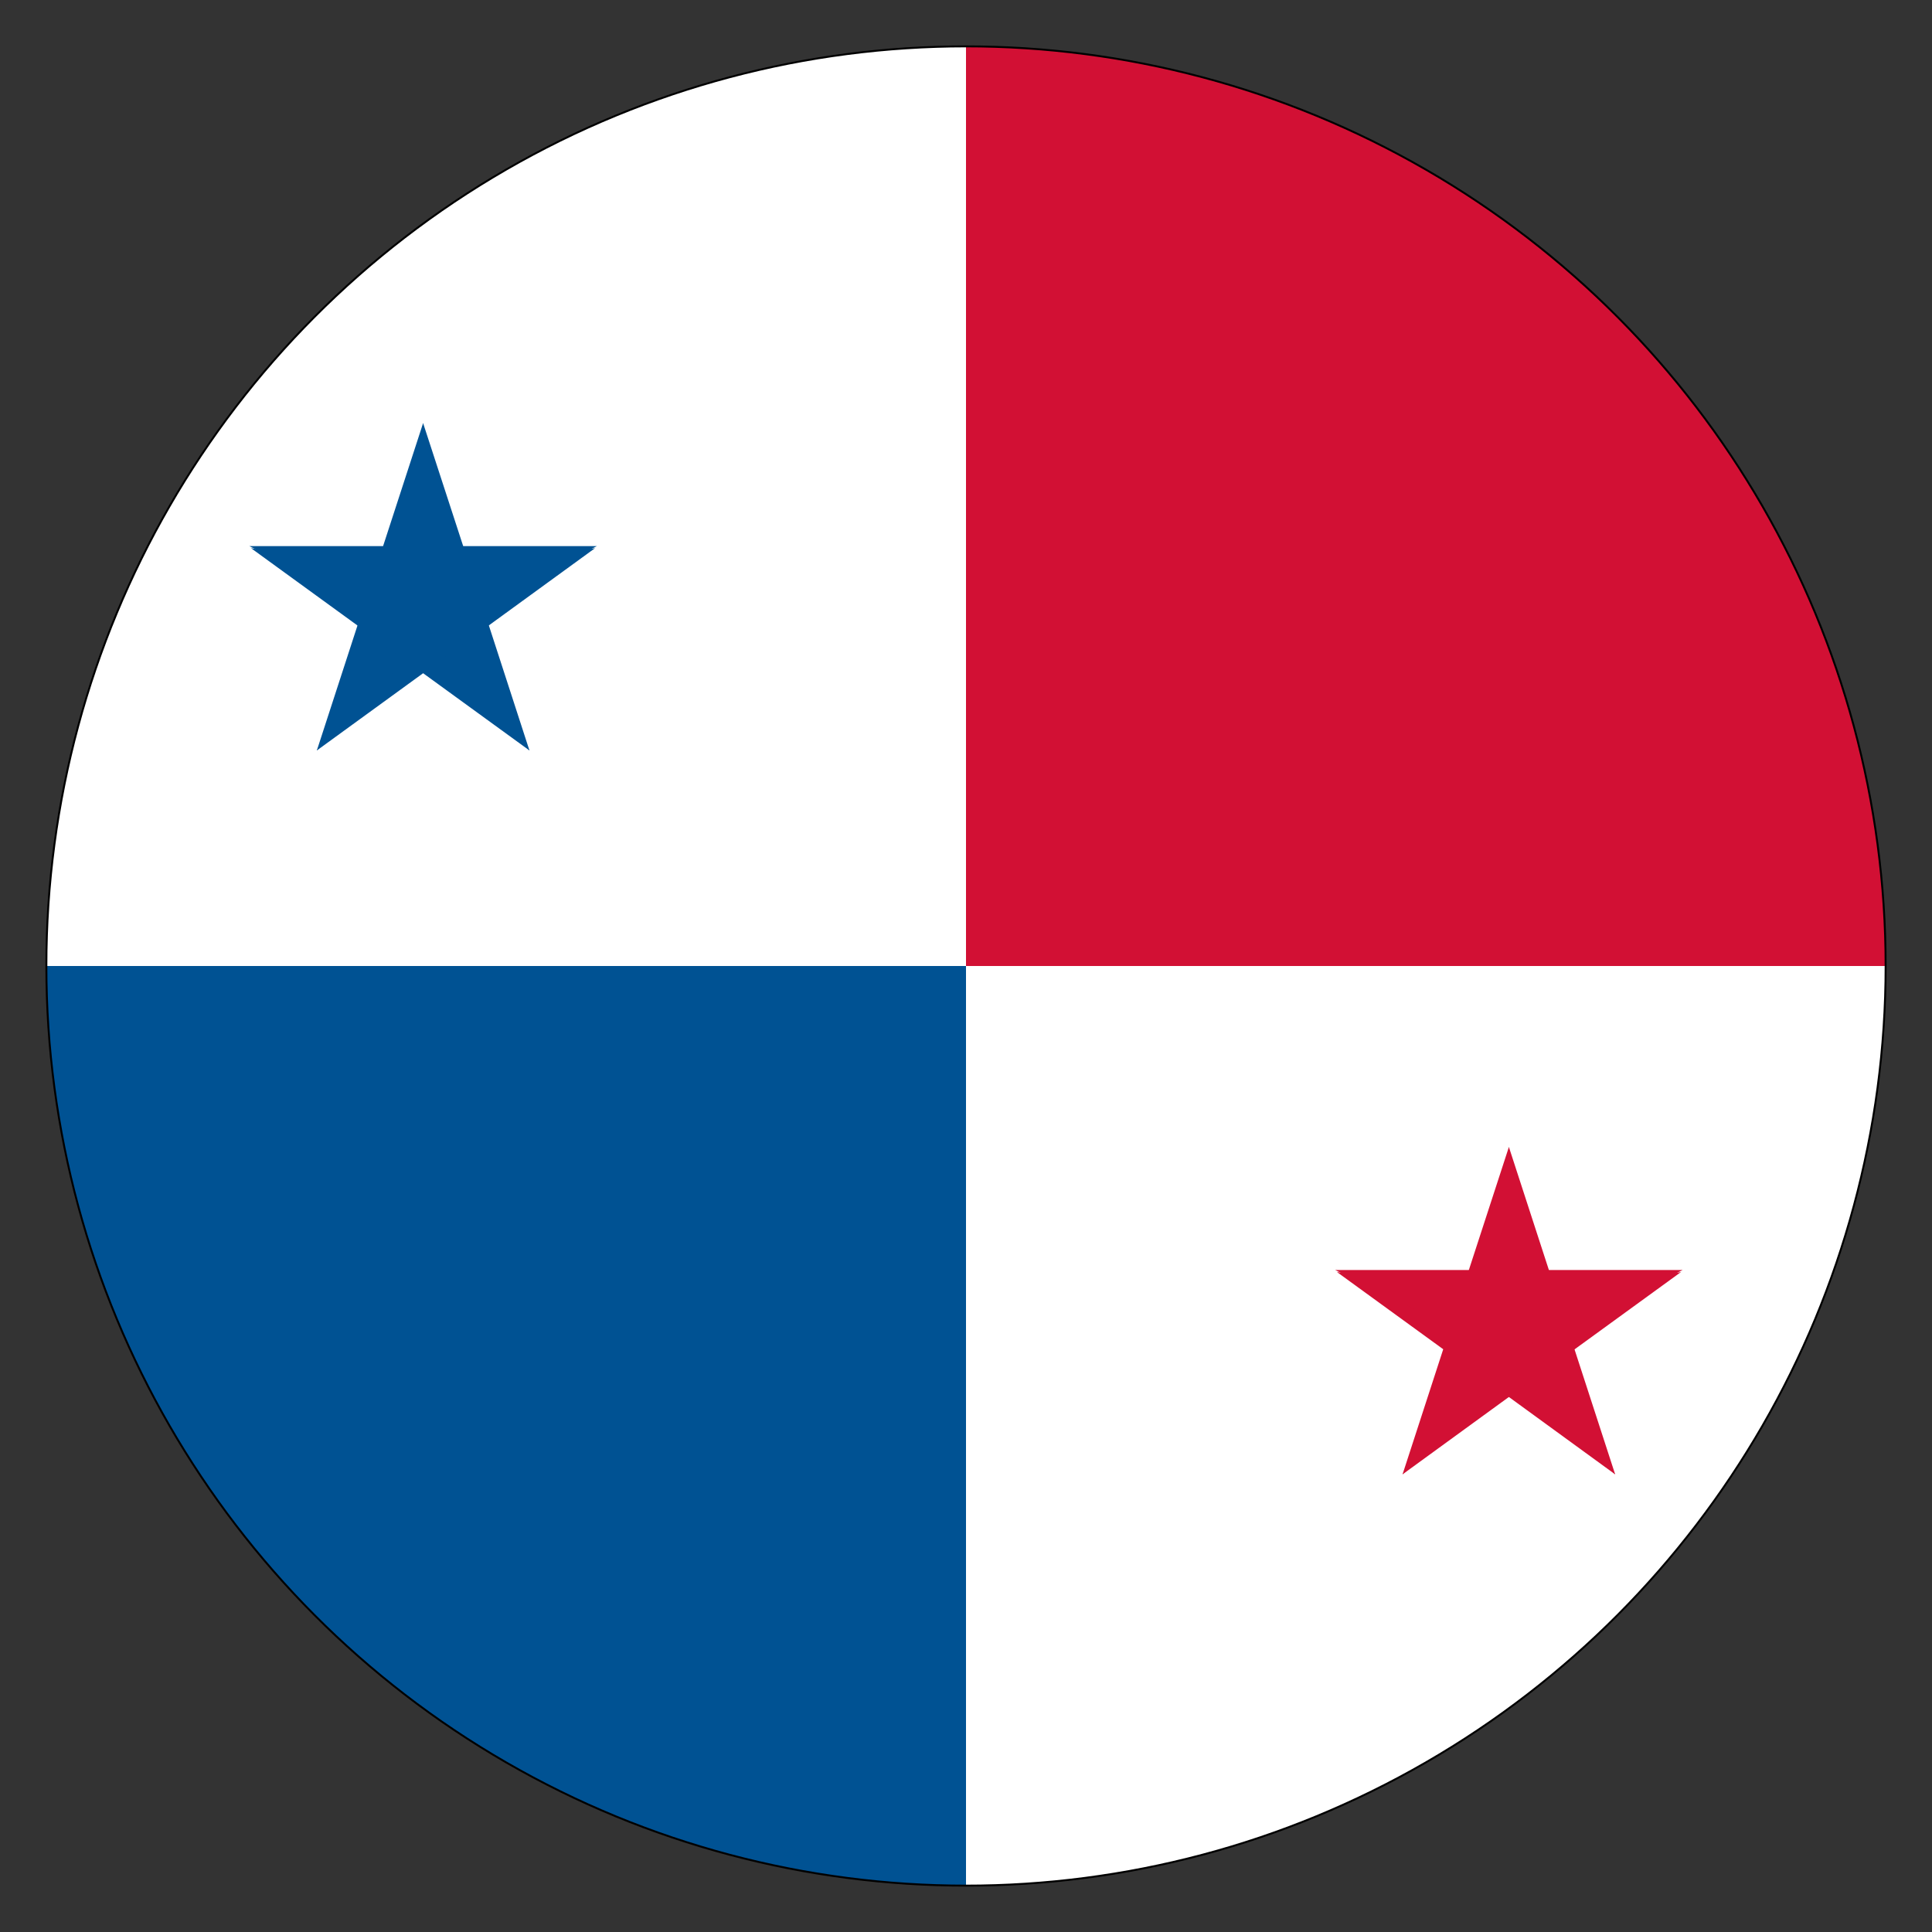 <svg id="Layer_1" data-name="Layer 1" xmlns="http://www.w3.org/2000/svg" xmlns:xlink="http://www.w3.org/1999/xlink" viewBox="0 0 250 250"><rect x="0" y="0" width="250" height="250" fill="#333333" stroke="none"/><defs><style>.cls-1{fill:none;stroke:#000;stroke-miterlimit:10;stroke-width:0.25px;}.cls-2{clip-path:url(#clip-path);}.cls-3{fill:#fff;}.cls-4{fill:#005293;}.cls-5{fill:#d21034;}</style><clipPath id="clip-path"><circle class="cls-1" cx="125" cy="125" r="119"/></clipPath></defs><title>Artboard 1</title><g class="cls-2"><rect class="cls-3" x="-15.5" y="6" width="281" height="238"/><g id="c"><path id="t" class="cls-4" d="M54.75,54.75,47.51,77l11.14,3.62Z"/><path id="t-2" data-name="t" class="cls-4" d="M54.75,54.75,62,77,50.85,80.64Z"/></g><g id="c-2" data-name="c"><path id="t-3" data-name="t" class="cls-4" d="M77.23,70.67H53.81V82.38Z"/><path id="t-4" data-name="t" class="cls-4" d="M77,70.93,58.08,84.69l-6.88-9.47Z"/></g><g id="c-3" data-name="c"><path id="t-5" data-name="t" class="cls-4" d="M68.51,97.11,61.28,74.84,50.14,78.46Z"/><path id="t-6" data-name="t" class="cls-4" d="M68.51,97.11,49.57,83.35l6.88-9.47Z"/></g><g id="c-4" data-name="c"><path id="t-7" data-name="t" class="cls-4" d="M41,97.11,59.93,83.35,53,73.87Z"/><path id="t-8" data-name="t" class="cls-4" d="M41,97.11l7.24-22.27,11.14,3.62Z"/></g><g id="star"><g id="c-5" data-name="c"><path id="t-9" data-name="t" class="cls-4" d="M32.48,70.93,51.42,84.69l6.88-9.47Z"/><path id="t-10" data-name="t" class="cls-4" d="M32.27,70.67H55.69V82.38Z"/></g></g><rect class="cls-4" x="-15.5" y="125" width="140.5" height="125"/><rect class="cls-5" x="125" width="140.5" height="125"/><g id="c-6" data-name="c"><path id="t-11" data-name="t" class="cls-5" d="M195.25,148.42,188,170.69l11.14,3.62Z"/><path id="t-12" data-name="t" class="cls-5" d="M195.25,148.42l7.24,22.27-11.14,3.62Z"/></g><g id="c-7" data-name="c"><path id="t-13" data-name="t" class="cls-5" d="M217.73,164.34H194.31V176Z"/><path id="t-14" data-name="t" class="cls-5" d="M217.52,164.6l-18.94,13.76-6.88-9.47Z"/></g><g id="c-8" data-name="c"><path id="t-15" data-name="t" class="cls-5" d="M209,190.78l-7.24-22.27-11.14,3.62Z"/><path id="t-16" data-name="t" class="cls-5" d="M209,190.78,190.07,177l6.88-9.47Z"/></g><g id="c-9" data-name="c"><path id="t-17" data-name="t" class="cls-5" d="M181.49,190.78,200.43,177l-6.88-9.47Z"/><path id="t-18" data-name="t" class="cls-5" d="M181.49,190.78l7.24-22.27,11.14,3.62Z"/></g><g id="star-2" data-name="star"><g id="c-10" data-name="c"><path id="t-19" data-name="t" class="cls-5" d="M173,164.6l18.94,13.76,6.88-9.47Z"/><path id="t-20" data-name="t" class="cls-5" d="M172.77,164.34h23.42V176Z"/></g></g></g><circle class="cls-1" cx="125" cy="125" r="119"/></svg>